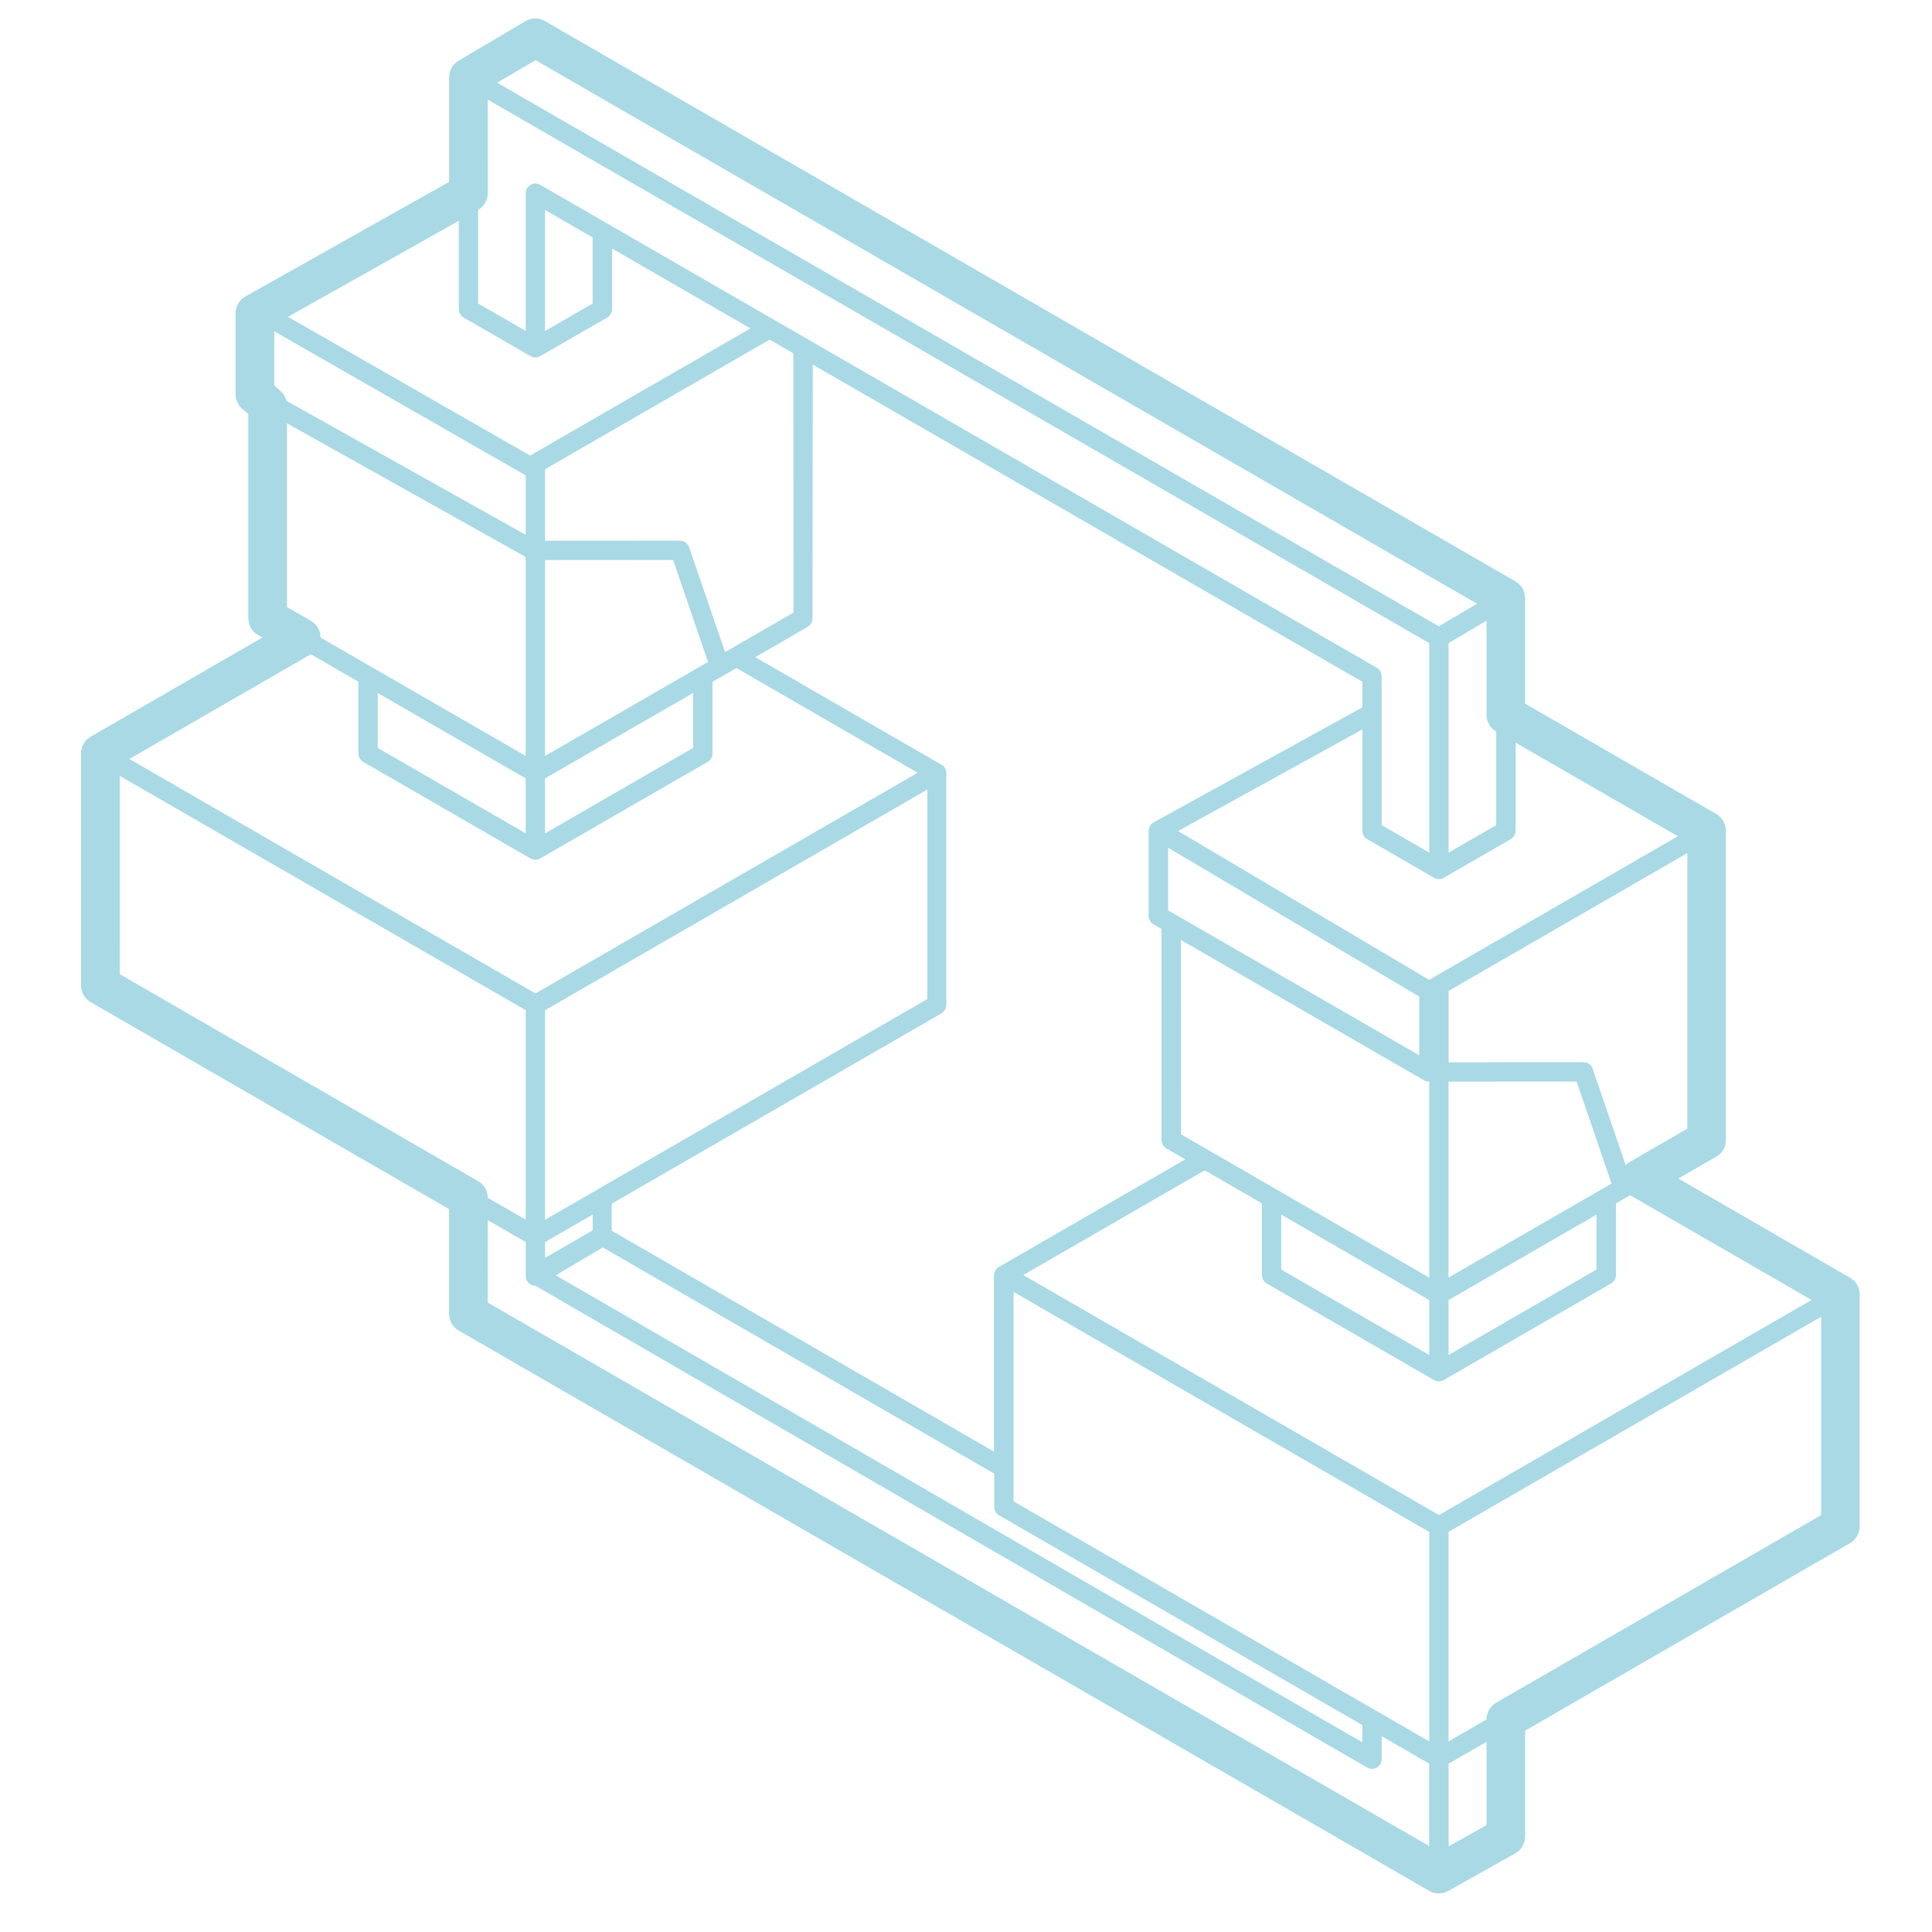 <svg xmlns="http://www.w3.org/2000/svg" xmlns:xlink="http://www.w3.org/1999/xlink" viewBox="0,0,256,256" width="70px" height="70px"><g fill="#a8d9e5" fill-rule="nonzero" stroke="none" stroke-width="1" stroke-linecap="butt" stroke-linejoin="miter" stroke-miterlimit="10" stroke-dasharray="" stroke-dashoffset="0" font-family="none" font-weight="none" font-size="none" text-anchor="none" style="mix-blend-mode: normal"><g transform="scale(5.12,5.12)"><path d="M13.867,0.477c-0.093,-0.002 -0.185,0.023 -0.266,0.07l-1.732,1.023c-0.152,0.09 -0.246,0.253 -0.246,0.43v2.707l-5.27,2.965c-0.158,0.088 -0.256,0.255 -0.256,0.436v2.096c0,0.145 0.063,0.282 0.172,0.377l0.158,0.139v5.281c0,0.179 0.096,0.345 0.252,0.434l0.113,0.064l-4.445,2.566c-0.155,0.089 -0.25,0.255 -0.25,0.434v6.002c-0,0.179 0.095,0.344 0.25,0.434l9.275,5.357v2.709c-0,0.179 0.095,0.344 0.25,0.434l25.115,14.5c0.153,0.088 0.342,0.089 0.496,0.002l1.732,-0.973c0.157,-0.089 0.254,-0.255 0.254,-0.436v-2.738l8.41,-4.855c0.155,-0.089 0.25,-0.255 0.25,-0.434v-6c0,-0.179 -0.095,-0.344 -0.25,-0.434l-4.443,-2.566l0.98,-0.566c0.155,-0.089 0.25,-0.255 0.25,-0.434v-8.004c-0.001,-0.179 -0.097,-0.343 -0.252,-0.432l-4.945,-2.855v-2.732c-0.001,-0.178 -0.096,-0.343 -0.25,-0.432l-25.115,-14.5c-0.072,-0.042 -0.154,-0.066 -0.238,-0.068zM13.859,1.557l24.369,14.068l-0.18,0.105l-0.811,0.48l-24.371,-14.07zM12.623,2.578l24.365,14.066v5.422l-1.23,-0.711v-3.855c0,-0.089 -0.048,-0.172 -0.125,-0.217l-19.91,-11.494c-0.001,-0.001 -0.003,-0.001 -0.004,-0.002l-0.006,-0.004l-1.732,-1c-0.044,-0.025 -0.094,-0.037 -0.145,-0.033c-0.009,0.001 -0.017,0.002 -0.025,0.004c-0.05,0.009 -0.095,0.033 -0.131,0.068c-0.041,0.041 -0.067,0.096 -0.072,0.154c-0.001,0.008 -0.002,0.016 -0.002,0.023v3.566l-1.232,-0.711v-2.422c0.155,-0.089 0.25,-0.255 0.25,-0.434zM14.105,5.434l1.232,0.711v1.711l-1.232,0.711zM11.873,5.715v2.285c-0,0.089 0.048,0.172 0.125,0.217l1.732,1c0.004,0.002 0.008,0.004 0.012,0.006c0.019,0.01 0.038,0.017 0.059,0.021c0.004,0.001 0.008,0.001 0.012,0.002c0.004,0.001 0.008,0.001 0.012,0.002c0.001,0 0.001,0 0.002,0c0.004,0.001 0.008,0.001 0.012,0.002c0.004,0 0.008,0 0.012,0c0.012,0 0.025,-0 0.037,-0.002c0.017,-0.002 0.033,-0.006 0.049,-0.012c0.004,-0.001 0.008,-0.003 0.012,-0.004c0.004,-0.001 0.008,-0.003 0.012,-0.004c0.006,-0.003 0.012,-0.006 0.018,-0.01c0.005,-0.003 0.011,-0.006 0.016,-0.01l1.721,-0.992c0.077,-0.045 0.125,-0.127 0.125,-0.217v-1.566l3.58,2.066l-5.688,3.283c-0.004,0.003 -0.008,0.006 -0.012,0.01l-6.268,-3.592zM7.098,8.574l6.508,3.729v1.539l-6.193,-3.469c-0.024,-0.1 -0.079,-0.19 -0.156,-0.258l-0.158,-0.139zM19.918,8.789l0.615,0.355l0.002,6.711l-1.77,1.02l-0.932,-2.715c-0.035,-0.101 -0.13,-0.168 -0.236,-0.168l-3.492,0.002v-1.85zM21.035,9.436l14.223,8.209v0.662l-5.385,2.967c-0.001,0.001 -0.003,0.001 -0.004,0.002l-0.01,0.006c-0.004,0.002 -0.008,0.004 -0.012,0.006c-0.003,0.003 -0.007,0.005 -0.01,0.008c-0.004,0.002 -0.008,0.005 -0.012,0.008c-0.003,0.003 -0.005,0.005 -0.008,0.008c-0.003,0.003 -0.007,0.005 -0.01,0.008c-0.003,0.003 -0.005,0.005 -0.008,0.008c-0.005,0.005 -0.009,0.01 -0.014,0.016c-0.003,0.004 -0.007,0.008 -0.01,0.012c-0.001,0.001 -0.001,0.003 -0.002,0.004c-0.002,0.003 -0.004,0.006 -0.006,0.01c-0.007,0.011 -0.013,0.022 -0.018,0.033c-0.001,0.003 -0.003,0.006 -0.004,0.01c-0.006,0.015 -0.011,0.031 -0.014,0.047c0,0.001 0,0.001 0,0.002c-0.001,0.005 -0.001,0.009 -0.002,0.014c-0.001,0.004 -0.001,0.008 -0.002,0.012c-0,0.005 -0,0.01 0,0.016c-0,0.003 -0,0.007 0,0.01v2.191c-0,0.089 0.048,0.172 0.125,0.217l0.207,0.119v5.463c0.001,0.089 0.048,0.17 0.125,0.215l0.492,0.285l-4.812,2.777l-0.012,0.006c-0.004,0.002 -0.008,0.004 -0.012,0.006c-0.003,0.003 -0.007,0.005 -0.01,0.008c-0.003,0.003 -0.007,0.005 -0.01,0.008c-0.003,0.003 -0.007,0.005 -0.01,0.008c-0.003,0.003 -0.007,0.005 -0.01,0.008c-0.003,0.003 -0.005,0.006 -0.008,0.01c-0.006,0.006 -0.011,0.013 -0.016,0.02c-0.003,0.003 -0.005,0.006 -0.008,0.01c-0.002,0.003 -0.004,0.006 -0.006,0.01c-0.004,0.008 -0.008,0.015 -0.012,0.023c-0.002,0.004 -0.004,0.008 -0.006,0.012c-0.001,0.003 -0.003,0.006 -0.004,0.01c-0.003,0.008 -0.006,0.017 -0.008,0.025c-0.002,0.006 -0.003,0.012 -0.004,0.018c-0.001,0.002 -0.001,0.004 -0.002,0.006c-0,0.005 -0,0.009 0,0.014c-0.001,0.004 -0.001,0.008 -0.002,0.012c-0,0.004 -0,0.008 0,0.012v4.561l-9.893,-5.717v-0.699l8.535,-4.928c0.077,-0.045 0.125,-0.127 0.125,-0.217v-6c0,-0.059 -0.02,-0.117 -0.059,-0.162c-0.006,-0.006 -0.011,-0.012 -0.018,-0.018c-0.018,-0.017 -0.038,-0.032 -0.061,-0.043l-4.807,-2.777l1.355,-0.783c0.077,-0.045 0.125,-0.127 0.125,-0.217zM7.428,10.955l6.17,3.455v0.084h0.008v5.07l-5.311,-3.064c0.001,-0.18 -0.096,-0.346 -0.252,-0.436l-0.615,-0.354zM17.42,14.492l0.904,2.639l-0.262,0.152l-3.957,2.281v-5.07zM38.471,16.062v2.436c-0,0.179 0.095,0.344 0.25,0.434v2.424l-1.232,0.711v-5.424zM8.045,16.932l1.23,0.711v1.857c-0,0.089 0.048,0.172 0.125,0.217l4.33,2.5c0.004,0.002 0.008,0.004 0.012,0.006c0.019,0.01 0.038,0.017 0.059,0.021c0.004,0.001 0.008,0.001 0.012,0.002c0.004,0.001 0.008,0.001 0.012,0.002c0.001,0 0.001,0 0.002,0c0.004,0.001 0.008,0.001 0.012,0.002c0.004,0 0.008,0 0.012,0c0.012,0 0.025,-0 0.037,-0.002c0.017,-0.002 0.033,-0.006 0.049,-0.012c0.004,-0.001 0.008,-0.003 0.012,-0.004c0.004,-0.001 0.008,-0.003 0.012,-0.004c0.006,-0.003 0.012,-0.006 0.018,-0.01c0.005,-0.003 0.011,-0.006 0.016,-0.01l4.32,-2.492c0.077,-0.045 0.125,-0.127 0.125,-0.217v-1.855l0.291,-0.168c0.009,-0.004 0.017,-0.009 0.025,-0.014l0.301,-0.174l4.693,2.711l-9.893,5.711l-10.51,-6.068zM9.775,17.934l3.83,2.211v1.422l-3.83,-2.211zM17.938,17.934v1.422l-3.832,2.211v-1.422zM35.258,18.877v2.623c-0,0.089 0.048,0.172 0.125,0.217l1.73,1c0.004,0.002 0.008,0.004 0.012,0.006c0.019,0.01 0.038,0.017 0.059,0.021c0.004,0.001 0.008,0.001 0.012,0.002c0.004,0.001 0.008,0.001 0.012,0.002c0.001,0 0.001,0 0.002,0c0.004,0.001 0.008,0.001 0.012,0.002c0.004,0 0.008,0 0.012,0c0.012,0 0.025,-0 0.037,-0.002c0.017,-0.002 0.033,-0.006 0.049,-0.012c0.004,-0.001 0.008,-0.003 0.012,-0.004c0.004,-0.001 0.008,-0.003 0.012,-0.004c0.006,-0.003 0.012,-0.006 0.018,-0.01c0.005,-0.003 0.011,-0.006 0.016,-0.01l1.721,-0.992c0.077,-0.045 0.125,-0.127 0.125,-0.217v-2.279l4.199,2.422l-6.307,3.641c-0.007,0.004 -0.015,0.009 -0.021,0.014l-0.109,0.062l-6.498,-3.852zM3.098,20.078l10.508,6.066v5.422l-0.982,-0.566c-0.001,-0.177 -0.095,-0.34 -0.248,-0.43l-9.277,-5.359zM23.998,20.434v5.422l-8.535,4.928l-0.758,0.438l-0.6,0.346v-5.422zM30.23,21.938l3.443,2.041l3.057,1.812v1.52l-6.5,-3.752zM43.668,22.078v7.133l-1.482,0.855c-0.042,0.024 -0.08,0.055 -0.113,0.09l-0.855,-2.496c-0.034,-0.101 -0.129,-0.17 -0.236,-0.17l-3.492,0.002v-1.848zM30.562,24.326l6.283,3.627l0.01,0.006c0.004,0.002 0.008,0.004 0.012,0.006c0.004,0.002 0.008,0.004 0.012,0.006c0.004,0.002 0.008,0.004 0.012,0.006c0.004,0.001 0.008,0.003 0.012,0.004c0.004,0.001 0.008,0.003 0.012,0.004c0.004,0.001 0.008,0.001 0.012,0.002c0.008,0.002 0.017,0.003 0.025,0.004c0.008,0.001 0.016,0.002 0.023,0.002c0.002,0 0.004,0 0.006,0h0.008v5.072l-6.426,-3.709zM40.803,27.99l0.904,2.641l-0.264,0.152l-3.955,2.281v-5.072zM31.178,30.287l1.48,0.855v1.857c-0,0.089 0.048,0.172 0.125,0.217l4.33,2.5c0.004,0.002 0.008,0.004 0.012,0.006c0.019,0.01 0.038,0.017 0.059,0.021c0.004,0.001 0.008,0.001 0.012,0.002c0.004,0.001 0.008,0.001 0.012,0.002c0.001,0 0.001,0 0.002,0c0.004,0.001 0.008,0.001 0.012,0.002c0.004,0 0.008,0 0.012,0c0.012,0 0.025,-0 0.037,-0.002c0.017,-0.002 0.033,-0.006 0.049,-0.012c0.004,-0.001 0.008,-0.003 0.012,-0.004c0.004,-0.001 0.008,-0.003 0.012,-0.004c0.006,-0.003 0.012,-0.006 0.018,-0.01c0.005,-0.003 0.011,-0.006 0.016,-0.01l4.318,-2.492c0.077,-0.045 0.125,-0.127 0.125,-0.217v-1.855l0.367,-0.211l4.695,2.711l-9.643,5.566l-10.758,-6.211zM15.338,31.434v0.408l-1.232,0.711v-0.408l0.209,-0.121l0.539,-0.311zM33.158,31.434l3.83,2.211v1.422l-3.83,-2.211zM41.318,31.434v1.422l-3.83,2.211v-1.422zM12.623,31.578l0.982,0.566v0.83c-0,0.008 -0,0.016 0,0.023v0.029c0,0.067 0.027,0.131 0.075,0.178c0.048,0.047 0.112,0.073 0.179,0.072l21.521,12.467c0.078,0.046 0.174,0.046 0.252,0.001c0.078,-0.045 0.126,-0.128 0.125,-0.218v-0.594l1.23,0.711v2.133l-24.365,-14.066zM15.6,32.283l10.131,5.855v0.861c-0,0.089 0.048,0.172 0.125,0.217l9.402,5.428v0.449l-20.875,-12.088zM26.23,33.434l10.758,6.211v5.422l-1.322,-0.764c-0.02,-0.016 -0.041,-0.028 -0.064,-0.037h-0.002l-9.369,-5.41v-0.838c0,-0.008 0,-0.017 0,-0.025zM47.131,34.078v5.133l-8.41,4.855c-0.155,0.089 -0.25,0.255 -0.25,0.434l-0.721,0.416l-0.262,0.15v-5.422zM38.471,45.078v2.156l-0.982,0.551v-2.141l0.125,-0.072l0.193,-0.111z"></path></g></g></svg>
